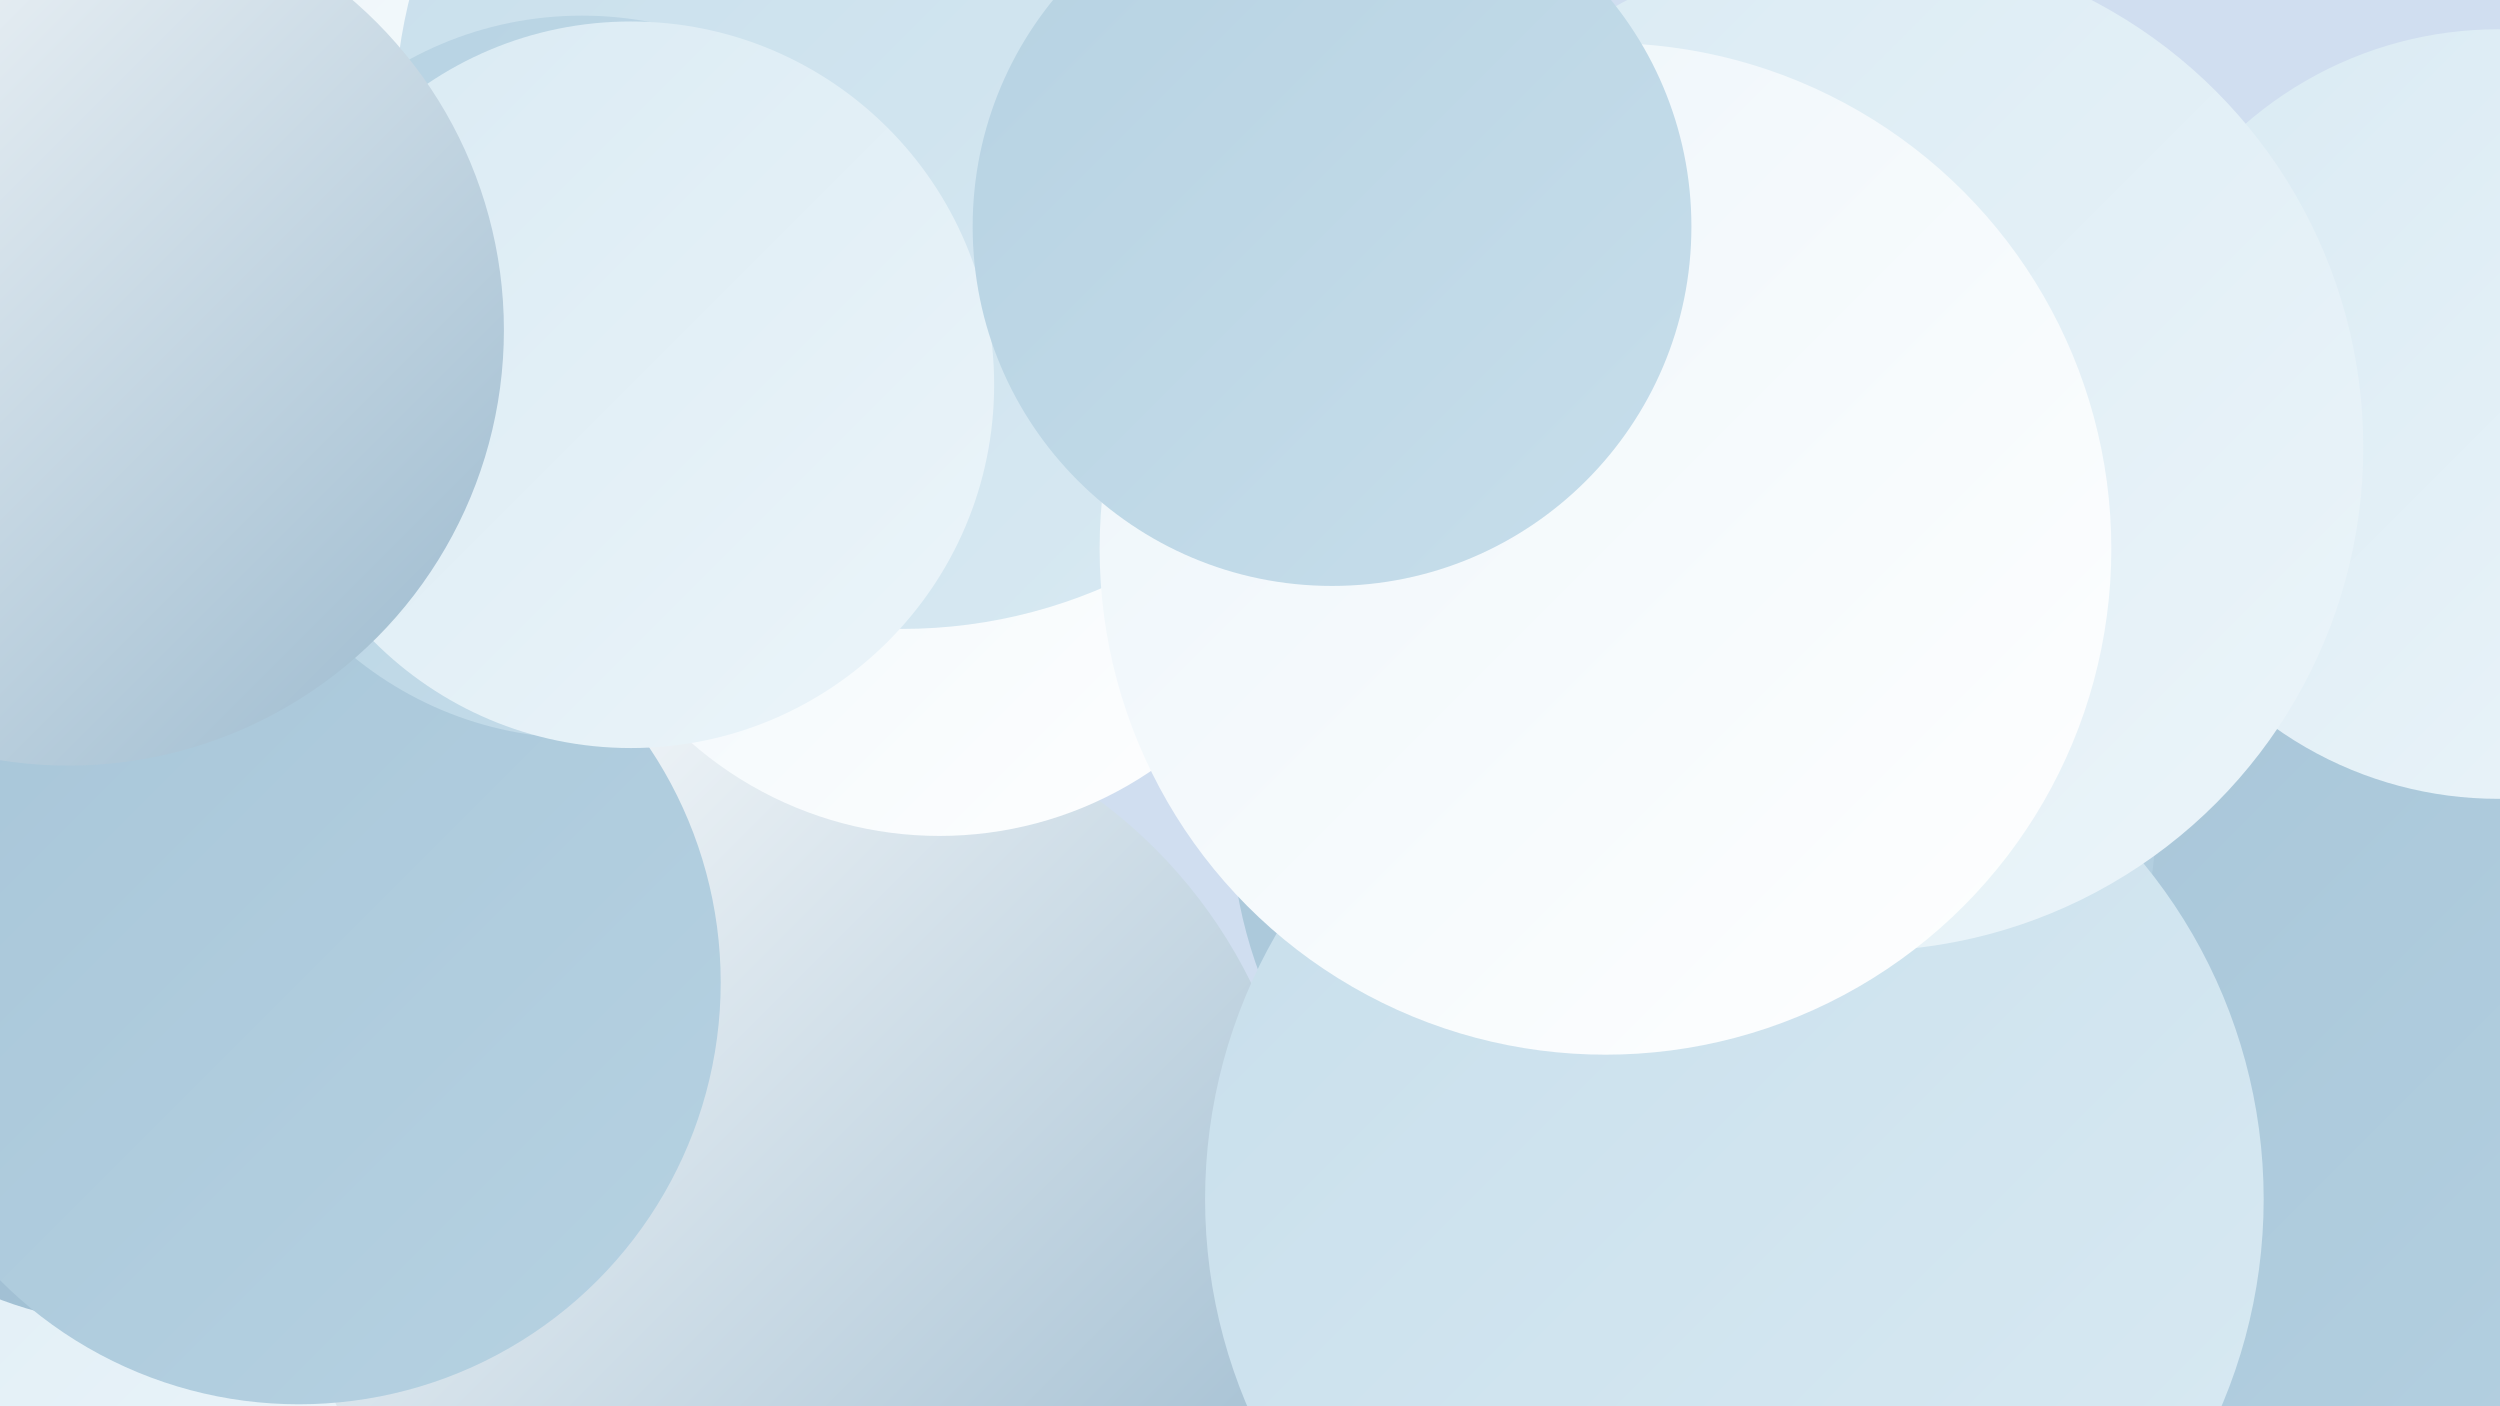 <?xml version="1.0" encoding="UTF-8"?><svg width="1280" height="720" xmlns="http://www.w3.org/2000/svg"><defs><linearGradient id="grad0" x1="0%" y1="0%" x2="100%" y2="100%"><stop offset="0%" style="stop-color:#99b8cd;stop-opacity:1" /><stop offset="100%" style="stop-color:#a7c5d8;stop-opacity:1" /></linearGradient><linearGradient id="grad1" x1="0%" y1="0%" x2="100%" y2="100%"><stop offset="0%" style="stop-color:#a7c5d8;stop-opacity:1" /><stop offset="100%" style="stop-color:#b6d2e2;stop-opacity:1" /></linearGradient><linearGradient id="grad2" x1="0%" y1="0%" x2="100%" y2="100%"><stop offset="0%" style="stop-color:#b6d2e2;stop-opacity:1" /><stop offset="100%" style="stop-color:#c7deeb;stop-opacity:1" /></linearGradient><linearGradient id="grad3" x1="0%" y1="0%" x2="100%" y2="100%"><stop offset="0%" style="stop-color:#c7deeb;stop-opacity:1" /><stop offset="100%" style="stop-color:#d9eaf3;stop-opacity:1" /></linearGradient><linearGradient id="grad4" x1="0%" y1="0%" x2="100%" y2="100%"><stop offset="0%" style="stop-color:#d9eaf3;stop-opacity:1" /><stop offset="100%" style="stop-color:#ecf5fa;stop-opacity:1" /></linearGradient><linearGradient id="grad5" x1="0%" y1="0%" x2="100%" y2="100%"><stop offset="0%" style="stop-color:#ecf5fa;stop-opacity:1" /><stop offset="100%" style="stop-color:#ffffff;stop-opacity:1" /></linearGradient><linearGradient id="grad6" x1="0%" y1="0%" x2="100%" y2="100%"><stop offset="0%" style="stop-color:#ffffff;stop-opacity:1" /><stop offset="100%" style="stop-color:#99b8cd;stop-opacity:1" /></linearGradient></defs><rect width="1280" height="720" fill="#d0def0" /><circle cx="1182" cy="433" r="185" fill="url(#grad5)" /><circle cx="96" cy="521" r="224" fill="url(#grad4)" /><circle cx="1262" cy="651" r="242" fill="url(#grad0)" /><circle cx="222" cy="8" r="240" fill="url(#grad4)" /><circle cx="409" cy="617" r="258" fill="url(#grad6)" /><circle cx="69" cy="484" r="194" fill="url(#grad0)" /><circle cx="274" cy="116" r="193" fill="url(#grad5)" /><circle cx="481" cy="235" r="193" fill="url(#grad5)" /><circle cx="1273" cy="522" r="244" fill="url(#grad1)" /><circle cx="462" cy="62" r="260" fill="url(#grad3)" /><circle cx="867" cy="416" r="237" fill="url(#grad1)" /><circle cx="153" cy="503" r="216" fill="url(#grad1)" /><circle cx="1279" cy="212" r="197" fill="url(#grad4)" /><circle cx="298" cy="193" r="185" fill="url(#grad2)" /><circle cx="888" cy="614" r="271" fill="url(#grad3)" /><circle cx="323" cy="197" r="186" fill="url(#grad4)" /><circle cx="952" cy="229" r="258" fill="url(#grad4)" /><circle cx="822" cy="281" r="259" fill="url(#grad5)" /><circle cx="682" cy="116" r="184" fill="url(#grad2)" /><circle cx="35" cy="169" r="223" fill="url(#grad6)" /></svg>